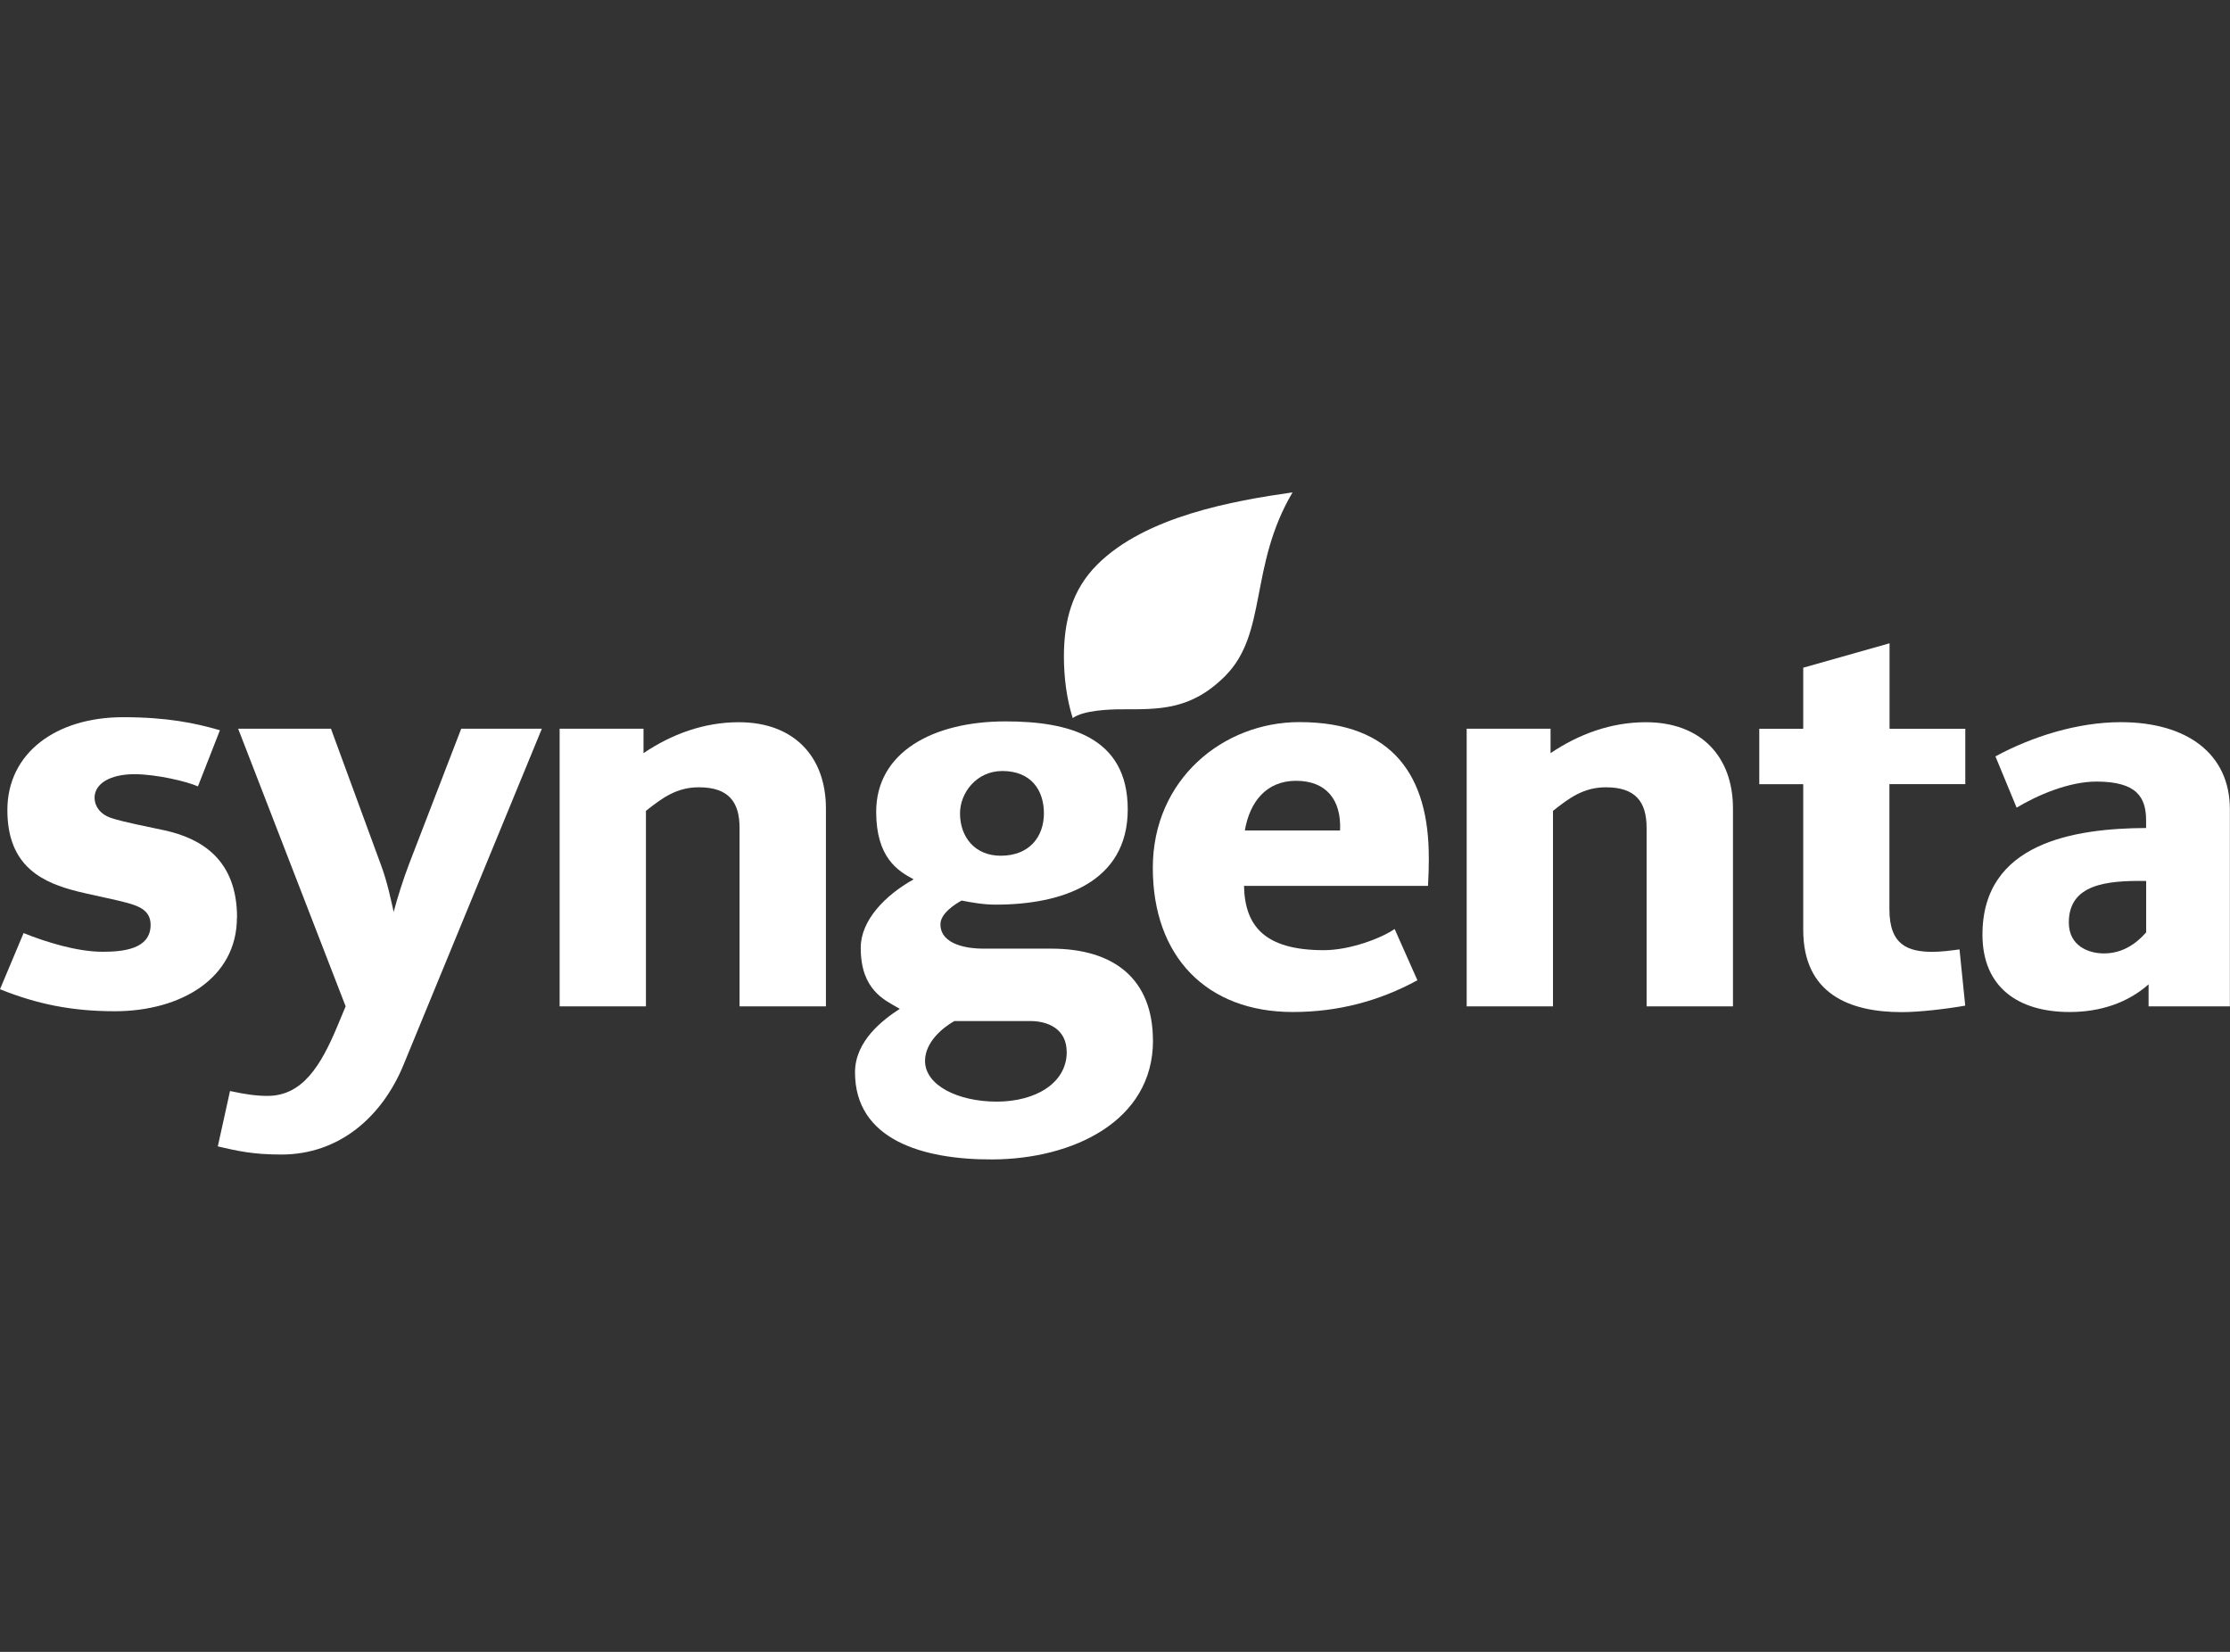 <?xml version="1.0" encoding="UTF-8"?><svg xmlns="http://www.w3.org/2000/svg" id="Ebene_11" viewBox="0 0 378 280"><rect x="0" y="0" width="378" height="280" fill="#333333" stroke="none"/><defs><style>.cls-1{fill:#fff;stroke-width:0px;}</style></defs><path class="cls-1" d="M333.11,132.91h-12.84v21.26c0,6.05,3.19,7.17,7.32,7.17,1.44,0,2.99-.2,4.56-.41l.97,9.53c-3.36.59-7.85,1.1-10.76,1.1-8.85,0-16.7-3.09-16.7-13.94v-24.7h-7.45v-9.39h7.45v-10.35l14.63-4.14v14.49h12.84v9.39Z"/><path class="cls-1" d="M293.74,170.58h-14.63v-30.23c0-4.44-1.87-6.9-6.9-6.9-3.78,0-6.23,1.82-8.97,4v33.13h-14.63v-47.06h14.22v4.14c4.77-3.21,10.23-5.24,16.15-5.24,9.33,0,14.77,5.8,14.77,14.63v33.54Z"/><path class="cls-1" d="M219.09,83.47c-7.4,12.54-4.19,23.89-11.43,31.13-5.82,5.82-11.21,5.63-17.55,5.63-2.2,0-6.49.19-8.28,1.49-1.04-3.31-1.49-6.96-1.49-10.43,0-5.97,1.34-11.28,5.63-15.57,8.22-8.22,23.11-10.83,33.12-12.26Z"/><path class="cls-1" d="M139.99,170.58h-14.63v-30.23c0-4.44-1.87-6.9-6.9-6.9-3.78,0-6.23,1.82-8.97,4v33.13h-14.63v-47.06h14.22v4.14c4.77-3.21,10.23-5.24,16.15-5.24,9.33,0,14.77,5.8,14.77,14.63v33.54Z"/><path class="cls-1" d="M91.85,123.52l-23.46,57c-3.61,8.76-10.85,15.18-20.7,15.18-4.93,0-7.55-.64-10.77-1.38l2.07-9.39c2.6.58,4.55.83,6.35.83,5.88,0,9.01-5.01,11.87-11.87l1.38-3.31-18.22-47.06h15.73l8.56,23.32c1.03,2.82,1.61,5.7,2.07,7.73.54-2.05,1.58-5.44,2.62-8.14l8.83-22.91h13.66Z"/><path class="cls-1" d="M40.16,155.54c0,10.24-9.46,15.87-20.7,15.87-7.31,0-13.22-1.22-19.46-3.73l4-9.52c3.71,1.5,9.04,3.17,13.39,3.17,3.4,0,8.14-.41,8.14-4.56,0-1.93-1.21-2.93-3.45-3.58-2.8-.82-7.1-1.56-9.93-2.35-5.97-1.65-10.9-4.78-10.9-13.53,0-9.7,8.28-15.74,19.6-15.74,7.48,0,12.22.99,16.43,2.21l-3.73,9.52c-1.85-.84-7.06-2.07-10.76-2.07-4.02,0-6.76,1.54-6.76,4,0,1.22.76,2.76,2.9,3.45,2.3.74,5.93,1.4,8.97,2.07,6.23,1.37,12.28,4.95,12.28,14.77Z"/><path class="cls-1" d="M378,170.58h-13.8v-3.73c-3.59,3.17-8.23,4.69-13.39,4.69-8.76,0-14.77-4.24-14.77-13.11,0-15.6,15.57-18.02,27.74-18.08v-1.24c0-3.88-1.47-6.63-8.42-6.63-4.69,0-10.03,2.32-13.53,4.42l-3.59-8.69c6.22-3.37,13.93-5.8,21.25-5.8,11.23,0,18.49,5.37,18.49,14.77v33.4ZM363.79,158.03v-8.7c-6.77-.11-13.11.57-13.11,7.04,0,4,3.38,5.24,5.94,5.24,3.04,0,5.38-1.52,7.18-3.58Z"/><path class="cls-1" d="M242.2,145.33c0,1.56-.05,3.17-.14,4.83h-31.19c.13,6.84,3.55,10.9,13.52,10.9,4.42,0,9.73-2.01,12.01-3.59l3.86,8.69c-6.44,3.5-13.39,5.38-21.12,5.38-14.62,0-23.73-9.41-23.73-24.43s11.94-24.71,24.84-24.71c16.07,0,21.94,9.39,21.94,22.91ZM227.15,140.77c.25-5.19-2.35-8.42-7.45-8.42s-7.87,3.62-8.69,8.42h16.15Z"/><path class="cls-1" d="M195.44,176.38c0,13.73-13.68,20.09-27.19,20.15-11.88.06-23.32-3.36-23.32-14.76,0-5.34,4.73-8.91,7.59-10.77-1.59-.91-3.03-1.62-4.28-3.04-1.31-1.49-2.34-3.66-2.34-7.31,0-4.6,4.06-8.86,8.97-11.6-2.73-1.43-6.35-3.74-6.35-11.45,0-10.03,9.51-15.32,21.94-15.32,10.56,0,20.7,2.53,20.7,14.91s-11.11,16.15-22.36,16.15c-2.1,0-3.97-.34-5.8-.69-1.2.64-3.59,2.23-3.59,4.01,0,3.61,4.94,4.14,7.18,4.14h11.59c10.75,0,17.25,5.22,17.25,15.59ZM176.95,137.87c0-3.94-2.18-7.18-7.04-7.18-4.44,0-7.18,3.75-7.18,7.18,0,3.95,2.46,7.18,6.9,7.18,4.88,0,7.32-3.24,7.32-7.18ZM180.81,178.31c0-3.84-3.07-5.24-6.21-5.24h-12.83c-1.96,1.11-4.97,3.57-4.97,6.76,0,4.13,5.57,6.9,12.15,6.9s11.87-3.13,11.87-8.42Z"/></svg>